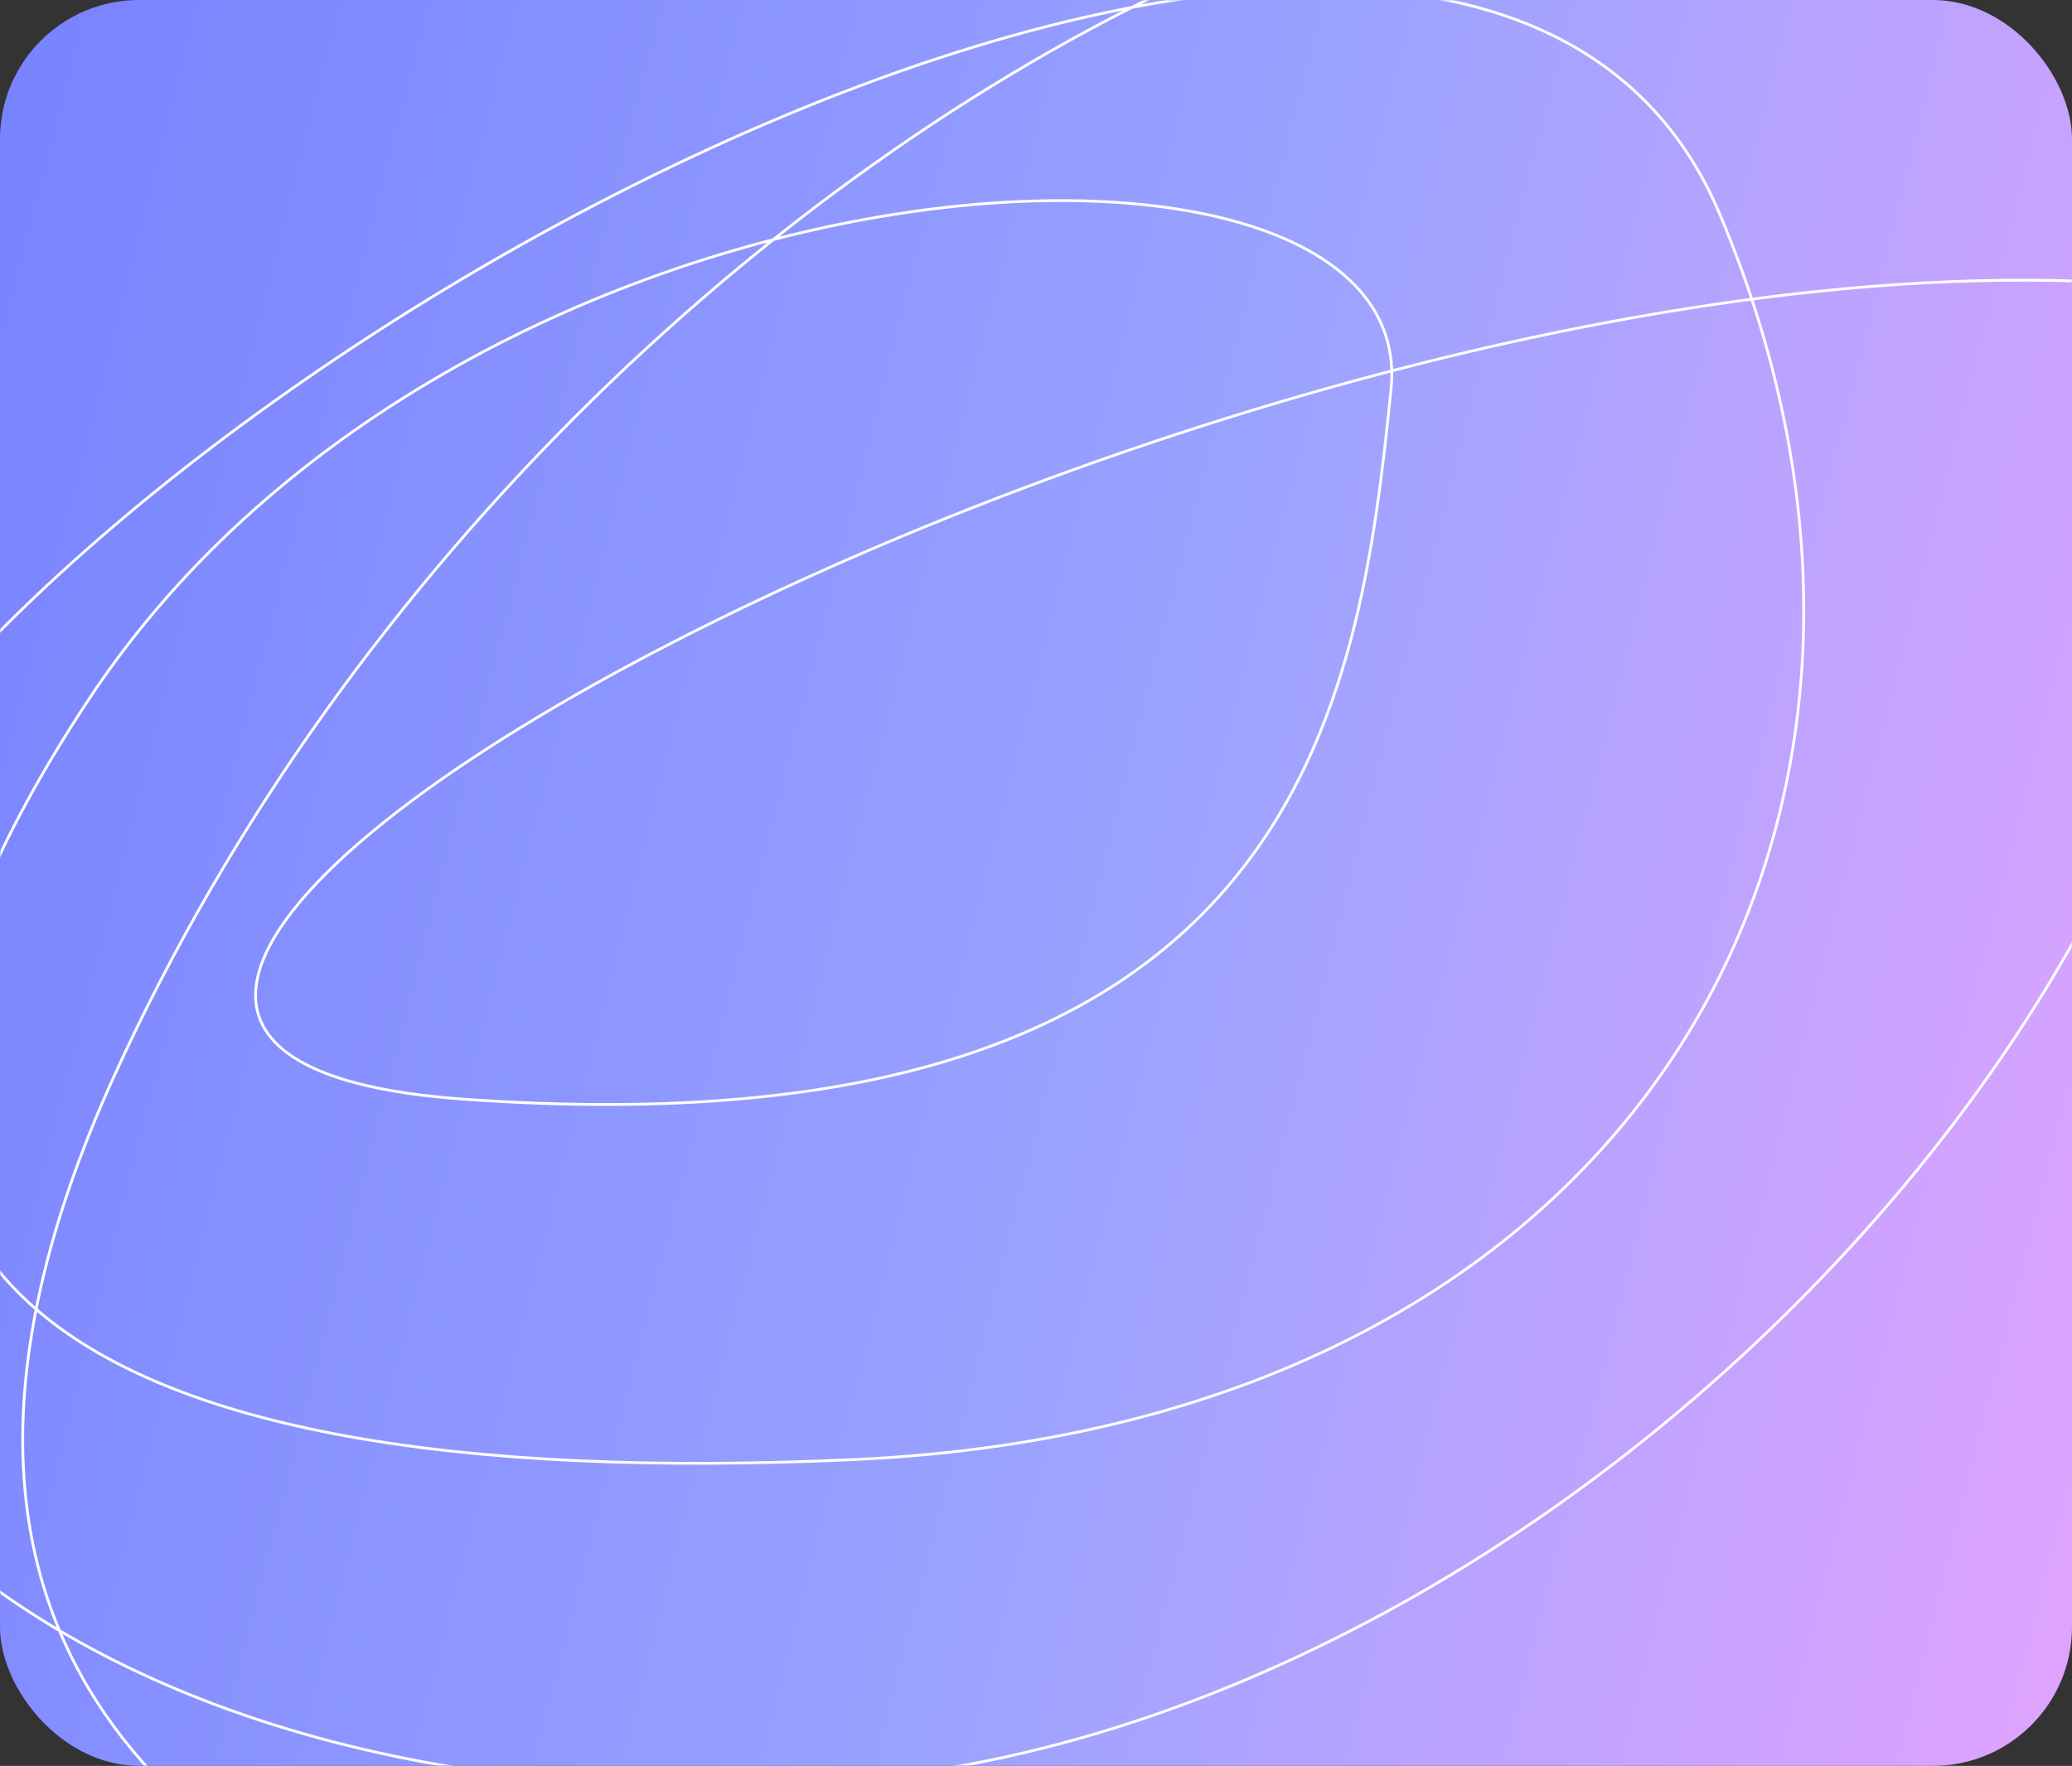 <svg xmlns="http://www.w3.org/2000/svg" fill="none" viewBox="0 0 745 635" height="635" width="745">
<rect x="0" y="0" width="745" height="635" fill="#333333" stroke="none"/>
<rect fill="url(#paint0_linear_26_11119)" rx="50" height="635" width="745"></rect>
<mask height="635" width="745" y="0" x="0" maskUnits="userSpaceOnUse" style="mask-type:alpha" id="mask0_26_11119">
<rect fill="url(#paint1_linear_26_11119)" rx="50" height="635" width="745"></rect>
</mask>
<g mask="url(#mask0_26_11119)">
<path stroke="white" d="M458.276 768C419.843 745.06 -129.128 762.265 40.669 387.766C210.465 13.267 674.537 -185.74 778.365 46.53C882.194 278.8 593.081 615.448 307.41 640.108C21.739 664.769 -166.988 495.011 -63.16 307.475C40.669 119.939 527.686 -137.565 618.321 76.926C708.955 291.417 593.081 511.643 307.41 524.834C21.739 538.024 -103.314 456.013 32.064 251.271C167.442 46.53 511.624 28.751 500.152 140.011C488.679 251.271 469.175 417.015 166.295 395.221C-136.585 373.428 563.252 8.678 869 122.806"></path>
</g>
<defs>
<linearGradient gradientUnits="userSpaceOnUse" y2="218.865" x2="855.181" y1="-2.44248e-05" x1="-6.502" id="paint0_linear_26_11119">
<stop stop-color="#7782FF"></stop>
<stop stop-color="#9BA3FF" offset="0.551"></stop>
<stop stop-color="#E1A3FF" offset="1"></stop>
</linearGradient>
<linearGradient gradientUnits="userSpaceOnUse" y2="230.244" x2="917.07" y1="6.98524e-05" x1="-253.617" id="paint1_linear_26_11119">
<stop stop-color="#A2FBFF" offset="0.096"></stop>
<stop stop-color="#CCD0FF" offset="0.551"></stop>
<stop stop-color="#FFCCE0" offset="1"></stop>
</linearGradient>
</defs>
</svg>
